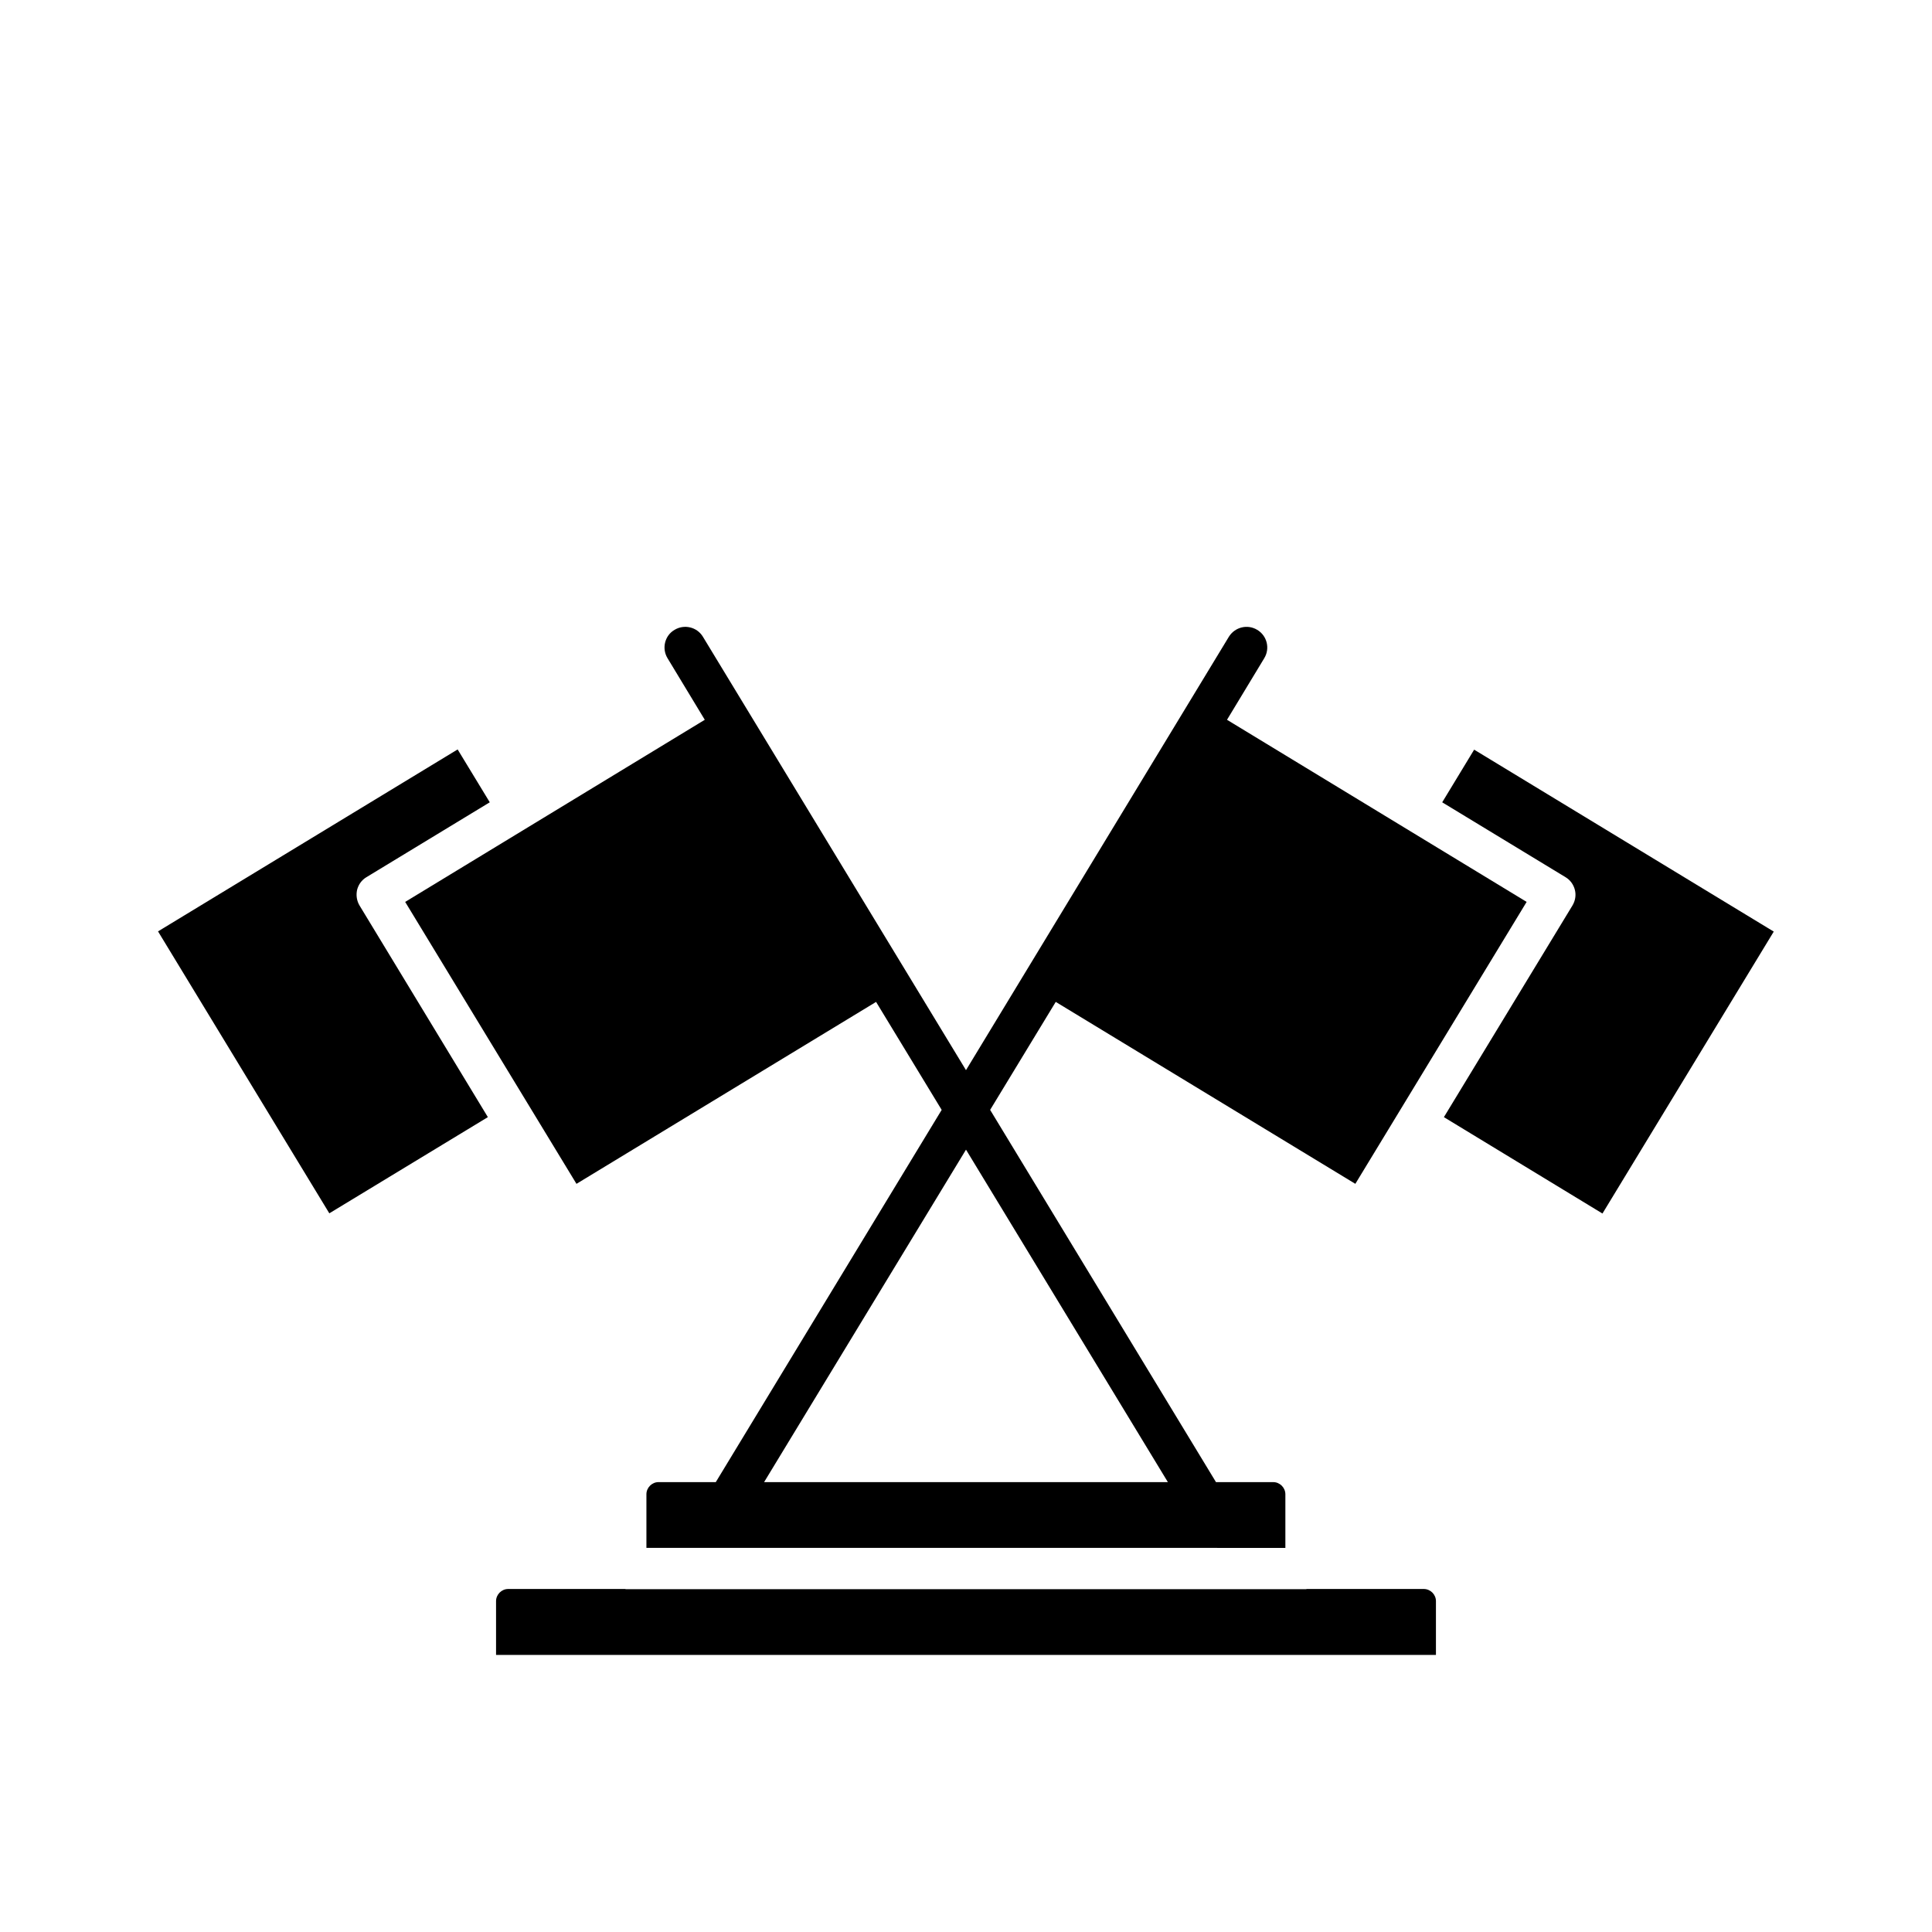 <?xml version="1.0" encoding="UTF-8"?>
<!-- Uploaded to: SVG Find, www.svgrepo.com, Generator: SVG Find Mixer Tools -->
<svg fill="#000000" width="800px" height="800px" version="1.1" viewBox="144 144 512 512" xmlns="http://www.w3.org/2000/svg">
 <g>
  <path d="m469.17 334.75 9.875-16.324c1.562-2.57 0.754-5.945-1.863-7.508-2.57-1.562-5.894-0.754-7.508 1.812l-69.676 114.87-69.727-114.87c-1.562-2.57-4.938-3.375-7.508-1.812-2.621 1.512-3.426 4.938-1.863 7.508l9.875 16.324-79.398 48.266 45.395 74.715 79.398-48.215 17.383 28.617-59.859 98.641h-15.164c-1.762 0-3.223 1.461-3.223 3.223v14.207l169.33 0.004v-14.207c0-1.762-1.461-3.223-3.223-3.223h-15.164l-59.852-98.648 17.383-28.617 79.398 48.215 45.395-74.715zm-15.668 202.03h-107.01l53.508-88.113z"/>
  <path d="m526.2 356.62 32.695 19.852c1.258 0.754 2.117 1.965 2.469 3.375 0.352 1.41 0.102 2.871-0.656 4.133l-34.059 56.074 42.02 25.543 45.395-74.715-79.398-48.215z"/>
  <path d="m273.29 440.05-34.004-56.074c-0.754-1.258-0.957-2.719-0.656-4.133 0.352-1.41 1.211-2.621 2.469-3.375l32.695-19.852-8.516-14.008-79.398 48.219 45.395 74.715z"/>
  <path d="m524.54 568.32c0-1.762-1.461-3.223-3.223-3.223h-30.984c-0.102 0-0.152 0.051-0.203 0.051h-180.26c-0.102 0-0.152-0.051-0.203-0.051h-30.984c-1.762 0-3.223 1.461-3.223 3.223v14.258h249.08z"/>
 </g>
</svg>